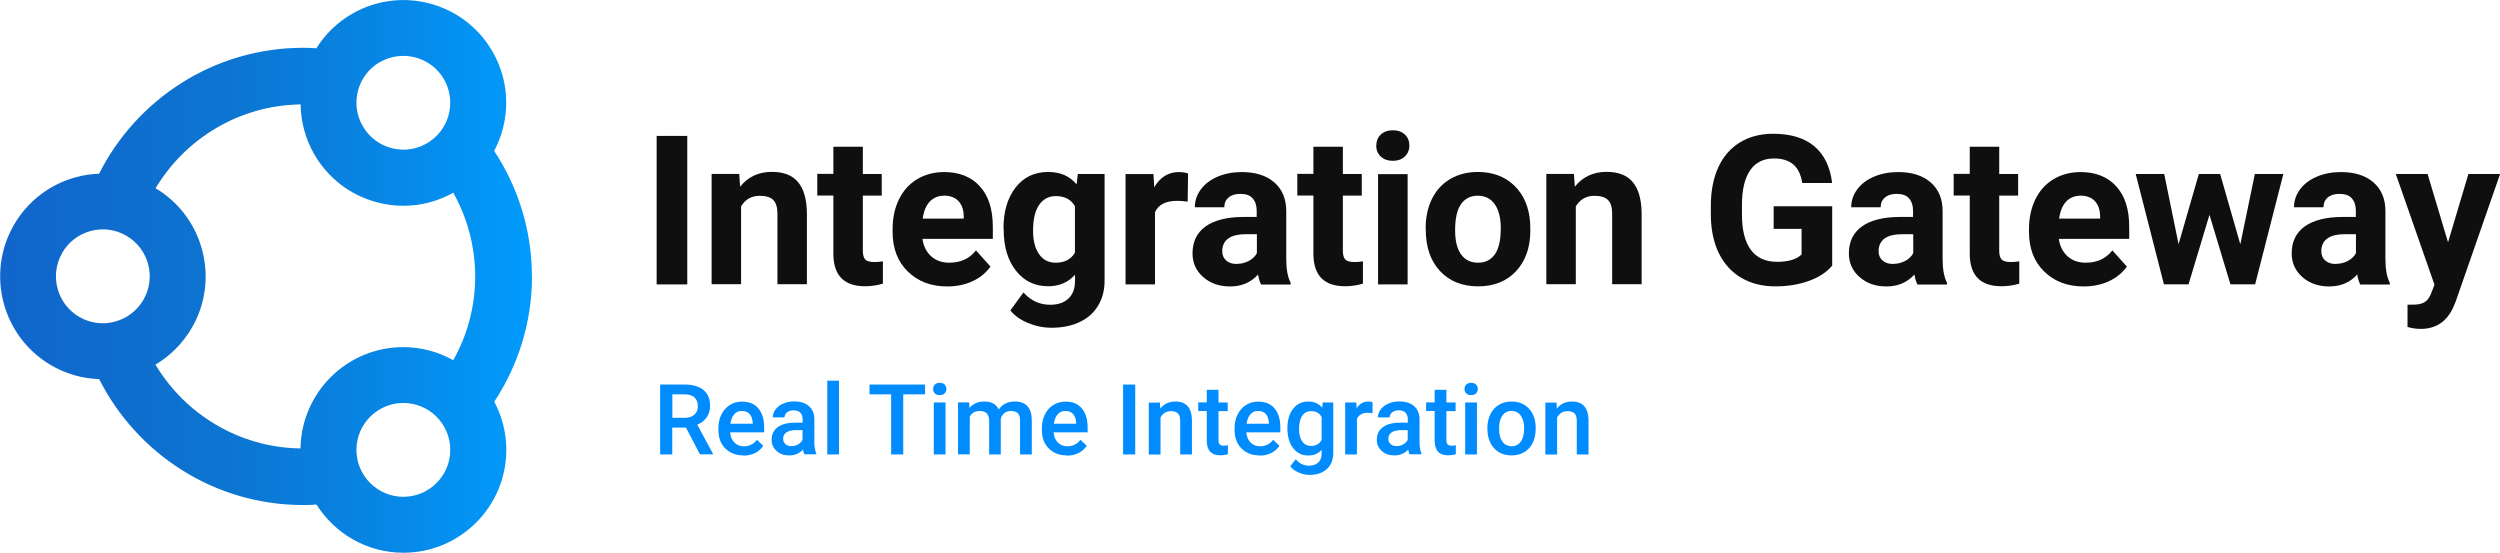 <?xml version="1.0" encoding="UTF-8"?><svg id="Layer_1" xmlns="http://www.w3.org/2000/svg" xmlns:xlink="http://www.w3.org/1999/xlink" viewBox="0 0 257.9 57.02"><defs><style>.cls-1{fill:#008cff;}.cls-2{fill:#0f0f0f;}.cls-3{fill:url(#linear-gradient);}</style><linearGradient id="linear-gradient" x1="0" y1="28.51" x2="54.87" y2="28.51" gradientUnits="userSpaceOnUse"><stop offset="0" stop-color="#1165cb"/><stop offset=".25" stop-color="#0e6ece"/><stop offset=".43" stop-color="#0c75d1"/><stop offset=".72" stop-color="#0786e5"/><stop offset="1" stop-color="#009cfd"/></linearGradient></defs><g id="Integration_Gateway"><path class="cls-3" d="M54.87,28.51c0-4.78-1.44-9.22-3.89-12.94,1.65-3.12,1.72-6.99-.18-10.26-2.92-5.07-9.42-6.81-14.49-3.88h0c-1.55.9-2.79,2.13-3.67,3.55-.45-.03-.9-.05-1.36-.05-9.2,0-17.18,5.3-21.06,12.99-.79.03-1.58.14-2.35.35-2.74.73-5.02,2.49-6.44,4.94-2.92,5.07-1.18,11.57,3.88,14.49h0c1.52.88,3.2,1.35,4.92,1.41,3.89,7.7,11.86,12.99,21.06,12.99.46,0,.91-.02,1.36-.05,1.88,2.98,5.19,4.97,8.97,4.97,5.85,0,10.61-4.76,10.61-10.61,0-1.79-.45-3.48-1.24-4.97,2.45-3.72,3.89-8.16,3.89-12.94ZM39.19,6.41c2.31-1.33,5.28-.54,6.61,1.77,1.34,2.31.54,5.28-1.77,6.61-1.12.65-2.42.82-3.67.48-1.25-.33-2.29-1.14-2.94-2.26-1.34-2.31-.54-5.28,1.77-6.61h0ZM6.41,26.09c.65-1.12,1.69-1.92,2.94-2.26,1.25-.34,2.55-.16,3.67.48,1.12.65,1.92,1.69,2.26,2.94.34,1.25.16,2.55-.48,3.67-.65,1.12-1.69,1.92-2.94,2.26-1.25.34-2.56.16-3.67-.48-2.31-1.33-3.11-4.3-1.77-6.61ZM16.05,37.61c1.53-.92,2.82-2.21,3.74-3.79,1.42-2.45,1.79-5.31,1.06-8.05-.72-2.68-2.42-4.93-4.8-6.35,3.06-5.11,8.61-8.55,14.96-8.65.02,1.75.48,3.52,1.41,5.15,1.42,2.45,3.7,4.21,6.44,4.94.91.25,1.84.37,2.76.37,1.79,0,3.55-.46,5.14-1.35,1.43,2.56,2.26,5.5,2.26,8.64s-.82,6.08-2.26,8.64c-1.53-.86-3.29-1.35-5.16-1.35-5.8,0-10.51,4.67-10.6,10.45-6.35-.09-11.9-3.54-14.96-8.64ZM41.61,51.25c-2.67,0-4.84-2.17-4.84-4.84s2.17-4.84,4.84-4.84,4.84,2.17,4.84,4.84-2.17,4.84-4.84,4.84Z"/></g><path class="cls-2" d="M70.9,29.34h-3.16v-15.32h3.16v15.32Z"/><path class="cls-2" d="M76.26,17.95l.09,1.31c.81-1.02,1.91-1.53,3.28-1.53,1.21,0,2.11.35,2.7,1.06.59.71.89,1.77.91,3.18v7.35h-3.04v-7.28c0-.64-.14-1.11-.42-1.4s-.75-.44-1.4-.44c-.86,0-1.5.37-1.93,1.09v8.03h-3.04v-11.38h2.87Z"/><path class="cls-2" d="M89.01,15.15v2.8h1.95v2.23h-1.95v5.68c0,.42.08.72.24.9.16.18.47.27.93.27.34,0,.64-.02.9-.07v2.3c-.6.18-1.21.27-1.84.27-2.14,0-3.22-1.08-3.27-3.23v-6.13h-1.66v-2.23h1.66v-2.8h3.04Z"/><path class="cls-2" d="M97.73,29.55c-1.67,0-3.03-.51-4.08-1.54-1.05-1.02-1.57-2.39-1.57-4.09v-.29c0-1.14.22-2.17.66-3.07s1.07-1.6,1.88-2.08,1.74-.73,2.78-.73c1.56,0,2.79.49,3.68,1.47.9.98,1.34,2.38,1.34,4.18v1.24h-7.26c.1.74.4,1.34.89,1.79.5.45,1.12.67,1.88.67,1.17,0,2.09-.42,2.75-1.27l1.5,1.67c-.46.64-1.07,1.15-1.85,1.51-.78.36-1.64.54-2.59.54ZM97.38,20.19c-.6,0-1.09.21-1.47.61-.38.41-.62.99-.72,1.75h4.23v-.24c-.01-.68-.2-1.2-.55-1.57-.35-.37-.85-.56-1.5-.56Z"/><path class="cls-2" d="M103.52,23.56c0-1.75.42-3.15,1.25-4.22s1.95-1.6,3.37-1.6c1.25,0,2.22.43,2.92,1.28l.13-1.07h2.76v11c0,1-.23,1.86-.68,2.6-.45.74-1.09,1.3-1.91,1.68-.82.39-1.78.58-2.89.58-.84,0-1.65-.17-2.44-.5s-1.39-.76-1.8-1.29l1.35-1.85c.76.85,1.68,1.27,2.76,1.27.81,0,1.44-.22,1.89-.65.45-.43.67-1.04.67-1.84v-.61c-.7.79-1.63,1.19-2.77,1.19-1.37,0-2.48-.53-3.32-1.6-.85-1.07-1.27-2.49-1.27-4.26v-.13ZM106.57,23.79c0,1.03.21,1.84.62,2.43.41.59.98.88,1.71.88.93,0,1.59-.35,1.99-1.04v-4.79c-.41-.7-1.06-1.04-1.97-1.04-.73,0-1.3.3-1.72.9-.42.6-.63,1.49-.63,2.68Z"/><path class="cls-2" d="M122.51,20.8c-.41-.06-.78-.08-1.1-.08-1.15,0-1.91.39-2.26,1.17v7.45h-3.04v-11.38h2.88l.08,1.36c.61-1.04,1.46-1.57,2.54-1.57.34,0,.65.05.95.14l-.04,2.92Z"/><path class="cls-2" d="M130.09,29.34c-.14-.27-.24-.61-.31-1.02-.74.82-1.7,1.23-2.88,1.23-1.12,0-2.04-.32-2.78-.97-.73-.64-1.1-1.46-1.1-2.44,0-1.21.45-2.13,1.34-2.78.9-.64,2.19-.97,3.88-.98h1.4v-.65c0-.53-.14-.95-.41-1.26-.27-.32-.7-.47-1.28-.47-.51,0-.91.12-1.21.37-.29.25-.44.58-.44,1.01h-3.04c0-.66.2-1.27.61-1.83.41-.56.98-1,1.73-1.32.74-.32,1.58-.48,2.51-.48,1.4,0,2.52.35,3.34,1.06s1.24,1.7,1.24,2.97v4.94c0,1.08.16,1.9.45,2.45v.18h-3.08ZM127.58,27.22c.45,0,.86-.1,1.24-.3.38-.2.66-.47.84-.8v-1.96h-1.14c-1.52,0-2.33.53-2.43,1.58v.18c-.01.38.12.69.39.94.27.25.63.37,1.1.37Z"/><path class="cls-2" d="M138.53,15.15v2.8h1.95v2.23h-1.95v5.68c0,.42.08.72.24.9.16.18.47.27.93.27.34,0,.64-.02.9-.07v2.3c-.6.18-1.21.27-1.84.27-2.14,0-3.22-1.08-3.27-3.23v-6.13h-1.66v-2.23h1.66v-2.8h3.04Z"/><path class="cls-2" d="M141.98,15.01c0-.46.15-.83.46-1.13.31-.29.72-.44,1.25-.44s.93.15,1.24.44c.31.29.46.67.46,1.13s-.16.84-.47,1.14c-.31.29-.73.44-1.24.44s-.93-.15-1.24-.44c-.31-.29-.47-.67-.47-1.14ZM145.21,29.34h-3.05v-11.38h3.05v11.38Z"/><path class="cls-2" d="M147.07,23.54c0-1.13.22-2.14.65-3.02s1.06-1.57,1.88-2.05c.82-.48,1.77-.73,2.85-.73,1.54,0,2.79.47,3.77,1.41.97.94,1.52,2.22,1.63,3.83l.02.78c0,1.75-.49,3.15-1.46,4.2s-2.29,1.58-3.93,1.58-2.95-.53-3.93-1.58c-.98-1.05-1.47-2.48-1.47-4.29v-.14ZM150.11,23.76c0,1.08.2,1.91.61,2.48s.99.86,1.75.86,1.31-.28,1.73-.85c.41-.57.62-1.47.62-2.71,0-1.06-.21-1.88-.62-2.47-.41-.58-1-.88-1.75-.88s-1.32.29-1.73.87c-.41.58-.61,1.48-.61,2.69Z"/><path class="cls-2" d="M162.37,17.95l.09,1.31c.81-1.02,1.91-1.53,3.28-1.53,1.21,0,2.11.35,2.7,1.06.59.71.89,1.77.91,3.18v7.35h-3.04v-7.28c0-.64-.14-1.11-.42-1.4s-.75-.44-1.4-.44c-.86,0-1.5.37-1.93,1.09v8.03h-3.04v-11.38h2.87Z"/><path class="cls-2" d="M189.01,27.4c-.57.68-1.37,1.21-2.41,1.58-1.04.38-2.19.56-3.46.56-1.33,0-2.49-.29-3.49-.87-1-.58-1.77-1.42-2.32-2.52-.54-1.1-.82-2.4-.84-3.88v-1.04c0-1.53.26-2.85.77-3.97s1.26-1.97,2.23-2.57c.97-.59,2.11-.89,3.42-.89,1.82,0,3.24.43,4.27,1.3,1.02.87,1.63,2.13,1.82,3.78h-3.08c-.14-.88-.45-1.52-.93-1.92-.48-.41-1.14-.61-1.99-.61-1.07,0-1.89.4-2.45,1.21-.56.81-.85,2.01-.85,3.6v.98c0,1.61.31,2.82.92,3.64.61.82,1.51,1.23,2.69,1.23s2.03-.25,2.54-.76v-2.64h-2.88v-2.33h6.04v6.11Z"/><path class="cls-2" d="M197.8,29.34c-.14-.27-.24-.61-.31-1.02-.74.82-1.7,1.23-2.88,1.23-1.12,0-2.04-.32-2.78-.97-.73-.64-1.1-1.46-1.1-2.44,0-1.21.45-2.13,1.34-2.78.9-.64,2.19-.97,3.88-.98h1.4v-.65c0-.53-.14-.95-.41-1.26-.27-.32-.7-.47-1.28-.47-.51,0-.91.12-1.21.37-.29.25-.44.58-.44,1.01h-3.04c0-.66.2-1.27.61-1.83.41-.56.98-1,1.73-1.32.74-.32,1.58-.48,2.51-.48,1.4,0,2.52.35,3.34,1.06s1.24,1.7,1.24,2.97v4.94c0,1.08.16,1.9.45,2.45v.18h-3.08ZM195.29,27.22c.45,0,.86-.1,1.24-.3.38-.2.66-.47.84-.8v-1.96h-1.14c-1.52,0-2.33.53-2.43,1.58v.18c-.01.38.12.69.39.94.27.25.63.37,1.1.37Z"/><path class="cls-2" d="M206.24,15.15v2.8h1.95v2.23h-1.95v5.68c0,.42.08.72.24.9.16.18.47.27.93.27.34,0,.64-.02.9-.07v2.3c-.6.18-1.21.27-1.84.27-2.14,0-3.22-1.08-3.27-3.23v-6.13h-1.66v-2.23h1.66v-2.8h3.04Z"/><path class="cls-2" d="M214.96,29.55c-1.67,0-3.03-.51-4.08-1.54-1.05-1.02-1.57-2.39-1.57-4.09v-.29c0-1.14.22-2.17.66-3.07s1.07-1.6,1.88-2.08,1.74-.73,2.78-.73c1.56,0,2.79.49,3.68,1.47.9.98,1.34,2.38,1.34,4.18v1.24h-7.26c.1.74.4,1.34.89,1.79.5.45,1.12.67,1.88.67,1.17,0,2.09-.42,2.75-1.27l1.5,1.67c-.46.64-1.07,1.15-1.85,1.51-.78.36-1.64.54-2.59.54ZM214.61,20.19c-.6,0-1.09.21-1.47.61-.38.41-.62.99-.72,1.75h4.23v-.24c-.01-.68-.2-1.2-.55-1.57-.35-.37-.85-.56-1.5-.56Z"/><path class="cls-2" d="M231.11,25.2l1.5-7.25h2.94l-2.91,11.38h-2.55l-2.16-7.17-2.16,7.17h-2.54l-2.91-11.38h2.94l1.48,7.24,2.09-7.24h2.2l2.08,7.25Z"/><path class="cls-2" d="M243.48,29.34c-.14-.27-.24-.61-.31-1.02-.74.82-1.7,1.23-2.88,1.23-1.12,0-2.04-.32-2.78-.97-.73-.64-1.1-1.46-1.1-2.44,0-1.21.45-2.13,1.34-2.78.9-.64,2.19-.97,3.88-.98h1.4v-.65c0-.53-.14-.95-.41-1.26-.27-.32-.7-.47-1.28-.47-.51,0-.91.12-1.21.37-.29.25-.44.58-.44,1.01h-3.04c0-.66.2-1.27.61-1.83.41-.56.98-1,1.73-1.32.74-.32,1.58-.48,2.51-.48,1.4,0,2.52.35,3.34,1.06s1.24,1.7,1.24,2.97v4.94c0,1.08.16,1.9.45,2.45v.18h-3.08ZM240.96,27.22c.45,0,.86-.1,1.24-.3.38-.2.66-.47.84-.8v-1.96h-1.14c-1.52,0-2.33.53-2.43,1.58v.18c-.01.38.12.69.39.94.27.25.63.37,1.1.37Z"/><path class="cls-2" d="M252.53,25.03l2.11-7.08h3.27l-4.58,13.15-.25.6c-.68,1.49-1.8,2.23-3.37,2.23-.44,0-.89-.07-1.35-.2v-2.3h.46c.58.01,1.01-.08,1.29-.25.28-.17.51-.47.67-.87l.36-.94-3.99-11.42h3.28l2.12,7.08Z"/><path class="cls-1" d="M70.75,44.11h-1.4v2.77h-1.25v-7.21h2.54c.83,0,1.48.19,1.93.56.45.37.68.91.68,1.62,0,.48-.12.89-.35,1.21-.23.33-.56.58-.97.75l1.62,3v.06h-1.34l-1.45-2.77ZM69.35,43.1h1.29c.42,0,.75-.11.99-.32.24-.21.36-.5.36-.87s-.11-.69-.33-.9c-.22-.21-.55-.32-.98-.33h-1.32v2.42Z"/><path class="cls-1" d="M76.68,46.98c-.76,0-1.38-.24-1.86-.72s-.71-1.12-.71-1.92v-.15c0-.54.1-1.01.31-1.43s.5-.75.87-.98.79-.35,1.25-.35c.73,0,1.3.23,1.69.7.4.47.6,1.12.6,1.98v.49h-3.51c.04.44.18.79.44,1.05.26.26.59.39.98.39.55,0,1-.22,1.35-.67l.65.62c-.21.32-.5.57-.86.75s-.76.26-1.21.26ZM76.54,42.39c-.33,0-.6.12-.8.35-.2.23-.33.55-.39.97h2.3v-.09c-.03-.4-.13-.71-.32-.91-.19-.21-.45-.31-.78-.31Z"/><path class="cls-1" d="M82.98,46.88c-.05-.1-.1-.27-.14-.5-.38.4-.85.6-1.41.6s-.98-.15-1.32-.46c-.34-.31-.51-.69-.51-1.14,0-.57.21-1.01.64-1.32.42-.31,1.03-.46,1.82-.46h.74v-.35c0-.28-.08-.5-.23-.67-.16-.17-.39-.25-.71-.25-.27,0-.5.07-.67.21s-.26.31-.26.52h-1.21c0-.29.1-.57.29-.83.2-.26.46-.46.8-.6.34-.15.71-.22,1.12-.22.63,0,1.13.16,1.5.47s.57.76.58,1.33v2.42c0,.48.07.87.2,1.15v.08h-1.23ZM81.65,46.02c.24,0,.46-.06.67-.17.21-.12.37-.27.47-.47v-1.01h-.65c-.45,0-.78.08-1.01.23-.23.16-.34.38-.34.66,0,.23.08.42.23.55.15.14.36.21.62.21Z"/><path class="cls-1" d="M86.55,46.88h-1.21v-7.61h1.21v7.61Z"/><path class="cls-1" d="M95.43,40.68h-2.25v6.2h-1.25v-6.2h-2.23v-1.01h5.73v1.01Z"/><path class="cls-1" d="M96.26,40.13c0-.18.06-.34.18-.46.12-.12.29-.18.5-.18s.39.06.51.18c.12.12.18.28.18.46s-.06.33-.18.45c-.12.12-.29.18-.51.18s-.39-.06-.5-.18c-.12-.12-.18-.27-.18-.45ZM97.54,46.88h-1.21v-5.36h1.21v5.36Z"/><path class="cls-1" d="M99.98,41.52l.03.56c.38-.44.89-.66,1.55-.66.72,0,1.21.27,1.47.82.39-.55.94-.82,1.65-.82.59,0,1.03.16,1.32.49.29.33.44.81.44,1.45v3.52h-1.21v-3.49c0-.34-.07-.59-.22-.75s-.4-.24-.74-.24c-.27,0-.5.07-.67.22-.17.15-.3.34-.36.58v3.68s-1.2,0-1.2,0v-3.53c-.02-.63-.34-.95-.97-.95-.48,0-.83.2-1.03.59v3.88h-1.21v-5.36h1.14Z"/><path class="cls-1" d="M110.05,46.98c-.76,0-1.38-.24-1.86-.72s-.71-1.12-.71-1.92v-.15c0-.54.1-1.01.31-1.43s.5-.75.87-.98.79-.35,1.25-.35c.73,0,1.3.23,1.69.7.4.47.6,1.12.6,1.98v.49h-3.51c.04.44.18.79.44,1.05.26.26.59.39.98.39.55,0,1-.22,1.35-.67l.65.62c-.21.32-.5.57-.86.75s-.76.26-1.21.26ZM109.91,42.39c-.33,0-.6.12-.8.35-.2.23-.33.55-.39.97h2.3v-.09c-.03-.4-.13-.71-.32-.91-.19-.21-.45-.31-.78-.31Z"/><path class="cls-1" d="M117.11,46.88h-1.25v-7.21h1.25v7.21Z"/><path class="cls-1" d="M119.66,41.52l.03.62c.4-.48.92-.72,1.56-.72,1.12,0,1.69.64,1.71,1.92v3.54h-1.21v-3.47c0-.34-.07-.59-.22-.75-.15-.16-.39-.25-.72-.25-.49,0-.85.22-1.09.66v3.82h-1.21v-5.36h1.14Z"/><path class="cls-1" d="M125.7,40.22v1.3h.95v.89h-.95v2.99c0,.21.04.35.12.44s.23.14.43.14c.14,0,.28-.02.42-.05v.93c-.27.08-.54.11-.79.11-.93,0-1.39-.51-1.39-1.53v-3.04h-.88v-.89h.88v-1.3h1.21Z"/><path class="cls-1" d="M129.93,46.98c-.76,0-1.38-.24-1.86-.72s-.71-1.12-.71-1.92v-.15c0-.54.1-1.01.31-1.43s.5-.75.87-.98.79-.35,1.25-.35c.73,0,1.3.23,1.69.7.4.47.6,1.12.6,1.98v.49h-3.51c.04.44.18.79.44,1.05.26.26.59.39.98.39.55,0,1-.22,1.35-.67l.65.62c-.21.32-.5.57-.86.75s-.76.26-1.21.26ZM129.79,42.39c-.33,0-.6.12-.8.35-.2.23-.33.55-.39.97h2.3v-.09c-.03-.4-.13-.71-.32-.91-.19-.21-.45-.31-.78-.31Z"/><path class="cls-1" d="M132.81,44.16c0-.83.2-1.5.59-1.99.39-.5.91-.75,1.56-.75.61,0,1.09.21,1.44.64l.05-.54h1.09v5.2c0,.7-.22,1.26-.66,1.66-.44.41-1.03.61-1.77.61-.39,0-.78-.08-1.15-.25-.38-.16-.66-.38-.86-.64l.57-.72c.37.44.83.66,1.37.66.4,0,.72-.11.95-.32.23-.22.35-.53.35-.95v-.36c-.35.39-.81.58-1.39.58-.63,0-1.14-.25-1.54-.75-.4-.5-.6-1.19-.6-2.07ZM134.01,44.27c0,.54.11.96.33,1.27.22.31.52.46.92.46.49,0,.85-.21,1.08-.62v-2.36c-.23-.41-.59-.61-1.07-.61-.4,0-.71.16-.93.47-.22.31-.33.78-.33,1.39Z"/><path class="cls-1" d="M141.59,42.62c-.16-.03-.32-.04-.49-.04-.55,0-.92.21-1.12.63v3.67h-1.21v-5.36h1.15l.03.6c.29-.47.69-.7,1.21-.7.17,0,.31.02.43.07v1.13Z"/><path class="cls-1" d="M145.41,46.88c-.05-.1-.1-.27-.14-.5-.38.4-.85.6-1.41.6s-.98-.15-1.32-.46c-.34-.31-.51-.69-.51-1.14,0-.57.21-1.01.64-1.32.42-.31,1.03-.46,1.82-.46h.74v-.35c0-.28-.08-.5-.23-.67-.16-.17-.39-.25-.71-.25-.27,0-.5.07-.67.21s-.26.31-.26.52h-1.21c0-.29.1-.57.29-.83.2-.26.46-.46.8-.6.34-.15.71-.22,1.12-.22.63,0,1.13.16,1.5.47s.57.76.58,1.33v2.42c0,.48.07.87.2,1.15v.08h-1.23ZM144.08,46.02c.24,0,.46-.06.67-.17.21-.12.37-.27.47-.47v-1.01h-.65c-.45,0-.78.08-1.01.23-.23.16-.34.38-.34.66,0,.23.08.42.23.55.15.14.36.21.62.21Z"/><path class="cls-1" d="M149.21,40.22v1.3h.95v.89h-.95v2.99c0,.21.04.35.12.44s.23.14.43.14c.14,0,.28-.02.42-.05v.93c-.27.08-.54.11-.79.11-.93,0-1.39-.51-1.39-1.53v-3.04h-.88v-.89h.88v-1.3h1.21Z"/><path class="cls-1" d="M151.08,40.13c0-.18.06-.34.18-.46.12-.12.29-.18.5-.18s.39.06.51.18c.12.12.18.28.18.46s-.06.33-.18.45c-.12.12-.29.18-.51.18s-.39-.06-.5-.18c-.12-.12-.18-.27-.18-.45ZM152.36,46.88h-1.21v-5.36h1.21v5.36Z"/><path class="cls-1" d="M153.44,44.15c0-.52.1-1,.31-1.42.21-.42.5-.75.88-.97.38-.23.81-.34,1.3-.34.72,0,1.31.23,1.76.7.45.47.7,1.08.73,1.85v.28c0,.53-.1,1-.3,1.42-.2.42-.49.74-.87.97-.38.23-.82.34-1.31.34-.76,0-1.36-.25-1.82-.75-.45-.5-.68-1.18-.68-2.01v-.06ZM154.65,44.26c0,.55.11.98.34,1.3.23.31.55.47.95.47s.72-.16.95-.48.34-.78.34-1.39c0-.54-.12-.97-.35-1.29-.23-.32-.55-.48-.95-.48s-.71.16-.94.47c-.23.31-.35.78-.35,1.4Z"/><path class="cls-1" d="M160.57,41.52l.03.62c.4-.48.92-.72,1.56-.72,1.12,0,1.69.64,1.71,1.92v3.54h-1.21v-3.47c0-.34-.07-.59-.22-.75-.15-.16-.39-.25-.72-.25-.49,0-.85.22-1.09.66v3.82h-1.21v-5.36h1.14Z"/></svg>